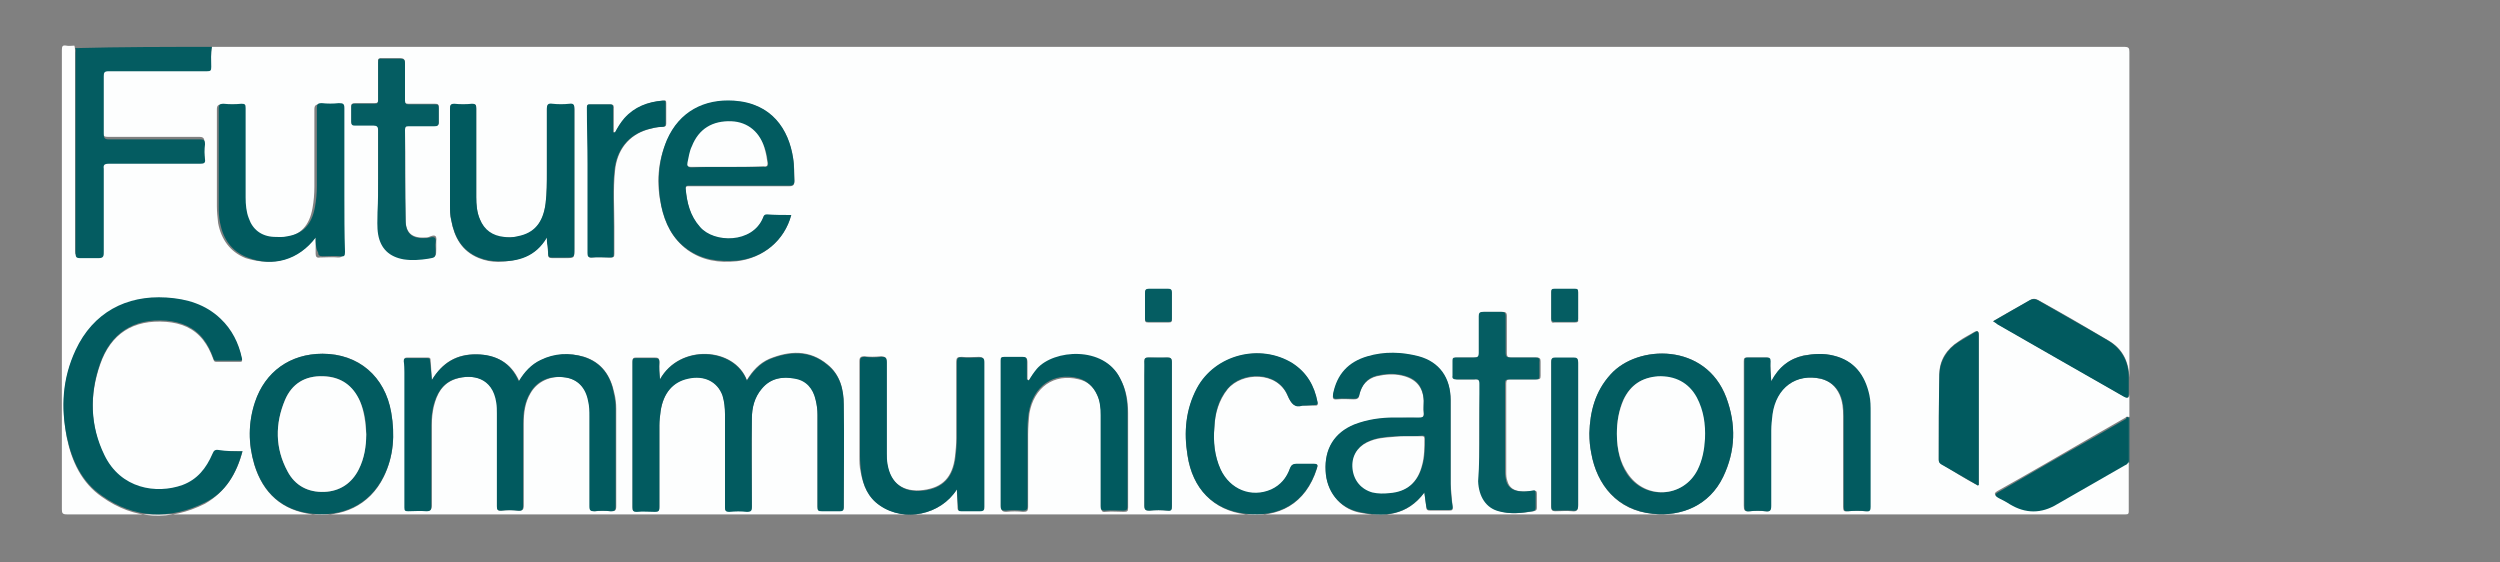 <?xml version="1.0" encoding="UTF-8"?> <!-- Generator: Adobe Illustrator 26.0.2, SVG Export Plug-In . SVG Version: 6.00 Build 0) --> <svg xmlns="http://www.w3.org/2000/svg" xmlns:xlink="http://www.w3.org/1999/xlink" version="1.1" x="0px" y="0px" viewBox="0 0 400 90" style="enable-background:new 0 0 400 90;" xml:space="preserve"><rect x="0" y="0" width="400" height="90" fill="#808080" stroke="none"/> <style type="text/css"> .st0{fill:#FDFEFE;} .st1{fill:#045C61;} .st2{fill:#055D62;} .st3{fill:#025B60;} .st4{fill:#015A5F;} </style> <g id="Laag_1"> <g> <g> <path class="st0" d="M33.9,7.5c102,0,204,0,306,0c0.7,0,0.8,0.2,0.8,0.8c0,19.5,0,38.9,0,58.4c-0.1,0-0.1,0-0.2,0 c-0.2-0.1-0.3,0-0.4,0.1c-1.8,1-3.6,2.1-5.4,3.1c-5,2.9-10,5.8-15,8.6c-0.7,0.4-0.7,0.6,0,1c0.6,0.4,1.2,0.7,1.8,1 c2.5,1.5,5,1.5,7.5,0c3.6-2.1,7.2-4.1,10.8-6.2c0.2-0.1,0.5-0.2,0.6-0.5c0.1,0,0.1,0,0.2,0c0,2.7,0,5.4,0,8 c0,0.4-0.1,0.5-0.5,0.5c-0.1,0-0.2,0-0.3,0c-109.7,0-219.4,0-329.1,0c-0.7,0-0.8-0.2-0.8-0.8c0-24.5,0-49,0-73.5 c0-0.6,0.1-0.8,0.7-0.7c0.4,0.1,0.9,0,1.3,0c0.1,0.3,0.1,0.6,0.1,0.8c0,9,0,18.1,0,27.1c0,1.7,0,3.3,0,5c0,0.5,0.1,0.7,0.7,0.7 c1,0,2,0,3,0c0.6,0,0.8-0.1,0.8-0.8c0-4.5,0-9,0-13.5c0-0.7,0.2-0.9,0.8-0.8c4.9,0,9.7,0,14.6,0c0.6,0,0.8-0.1,0.8-0.7 c-0.1-0.8-0.1-1.6,0-2.4c0-0.6-0.2-0.8-0.8-0.8c-4.9,0-9.8,0-14.6,0c-0.6,0-0.8-0.1-0.8-0.8c0-3.1,0-6.2,0-9.3 c0-0.7,0.1-0.9,0.8-0.8c5.2,0,10.5,0,15.7,0c0.6,0,0.7-0.1,0.7-0.7C33.8,9.6,33.7,8.6,33.9,7.5z M105.6,60.7 c-0.1-1-0.1-1.9-0.1-2.8c0-0.6-0.2-0.7-0.8-0.7c-1,0-1.9,0-2.9,0c-0.4,0-0.6,0.1-0.6,0.6c0,0.5,0,1,0,1.5c0,7.3,0,14.5,0,21.8 c0,0.6,0.1,0.8,0.7,0.7c1-0.1,1.9,0,2.9,0c0.6,0,0.7-0.1,0.7-0.7c0-4.4,0-8.7,0-13.1c0-0.8,0.1-1.5,0.2-2.3 c0.5-2.9,2-4.7,4.4-5.2c2.6-0.5,4.7,0.5,5.5,2.7c0.3,1,0.4,2,0.4,3c0,5,0,9.9,0,14.9c0,0.5,0.1,0.7,0.7,0.7c0.9,0,1.9-0.1,2.8,0 c0.6,0,0.8-0.2,0.8-0.8c0-4.7,0-9.4,0-14.1c0-1.7,0.4-3.4,1.6-4.8c1.4-1.6,3.3-1.9,5.3-1.6c1.9,0.3,2.9,1.6,3.3,3.4 c0.2,0.8,0.3,1.6,0.3,2.4c0,4.9,0,9.8,0,14.7c0,0.6,0.1,0.7,0.7,0.7c1-0.1,1.9,0,2.9,0c0.4,0,0.6-0.1,0.6-0.6 c0-5.5,0-10.9,0-16.4c0-2.4-0.6-4.8-2.6-6.4c-2.9-2.4-6.1-2.2-9.3-0.9c-1.6,0.7-2.7,1.9-3.6,3.4C117.5,55.5,108.7,55,105.6,60.7z M69.1,60.8c-0.1-1.1-0.1-2.1-0.2-3.1c0-0.4-0.1-0.5-0.5-0.5c-1.1,0-2.1,0-3.2,0c-0.4,0-0.5,0.1-0.5,0.5c0,0.6,0.1,1.2,0.1,1.8 c0,4.4,0,8.8,0,13.1c0,2.8,0,5.7,0,8.5c0,0.5,0.1,0.7,0.6,0.6c1,0,1.9-0.1,2.9,0c0.6,0,0.8-0.2,0.8-0.8c0-4.3,0-8.7,0-13 c0-1,0.1-1.9,0.3-2.8c0.5-2.1,1.4-3.8,3.6-4.5c2.7-0.8,5.9-0.2,6.5,3.8c0.1,0.6,0.1,1.2,0.1,1.8c0,4.9,0,9.8,0,14.8 c0,0.6,0.1,0.8,0.7,0.7c0.9-0.1,1.8-0.1,2.6,0c0.7,0,0.9-0.1,0.9-0.8c0-4.4,0-8.8,0-13.1c0-1.7,0.2-3.4,1.1-4.9 c1.1-1.9,3.3-2.9,5.7-2.5c1.9,0.3,3.2,1.7,3.6,3.8c0.2,0.8,0.2,1.6,0.2,2.4c0,4.8,0,9.6,0,14.4c0,0.6,0.2,0.8,0.8,0.8 c0.9-0.1,1.8-0.1,2.6,0c0.6,0,0.8-0.1,0.8-0.8c0-5.2,0-10.4,0-15.6c0-0.9-0.1-1.7-0.3-2.5c-0.6-2.8-2-4.9-4.8-5.8 c-2.4-0.7-4.7-0.5-6.9,0.5c-1.5,0.7-2.6,1.9-3.5,3.4c-1.3-3-3.7-4.2-6.8-4.3C73.1,56.6,70.8,58,69.1,60.8z M38.8,72.2 c-1.3,0-2.6,0-3.8,0c-0.5,0-0.8,0.2-1,0.6c-0.9,2.3-2.4,4.1-4.8,5c-4.3,1.5-9.9,0.6-12.5-4.8c-2.3-4.8-2.4-9.7-0.7-14.6 c1.7-5,5.3-7.3,10.6-6.9c2.4,0.2,4.4,1,5.9,2.9c0.7,0.9,1.2,1.9,1.6,3c0.1,0.2,0.1,0.5,0.5,0.5c1.3,0,2.5,0,3.8,0 c0.3,0,0.4-0.1,0.3-0.4c-0.5-2.4-1.6-4.6-3.4-6.3c-2.4-2.3-5.4-3.3-8.7-3.4c-6.4-0.4-11.8,2.4-14.5,8.4 c-2.1,4.5-2.3,9.1-1.4,13.9c0.8,3.8,2.4,7.2,5.6,9.4c5.2,3.7,10.9,3.9,16.5,1.1C36.1,78.7,37.9,75.7,38.8,72.2z M227.9,78.8 c0.1,0.8,0.2,1.6,0.3,2.3c0,0.5,0.2,0.6,0.7,0.6c1,0,1.9,0,2.9,0c0.6,0,0.7-0.1,0.6-0.7c-0.1-1.2-0.2-2.4-0.3-3.5 c0-4.5,0-8.9,0-13.4c0-3.5-1.8-6.1-5.1-7c-2.7-0.8-5.5-0.8-8.2,0c-3,0.9-4.8,2.9-5.5,6c-0.1,0.6-0.1,0.9,0.7,0.8 c0.9-0.1,1.8,0,2.6,0c0.5,0,0.8-0.1,0.9-0.7c0.3-1.5,1.2-2.6,2.8-3c1.3-0.3,2.7-0.4,4-0.1c2.2,0.5,3.4,1.8,3.5,4.1 c0,0.6,0,1.2,0,1.9c0,0.6-0.1,0.8-0.7,0.8c-1.3-0.1-2.7,0-4,0c-2.2,0-4.4,0.3-6.4,1.1c-3.2,1.3-4.8,3.9-4.6,7.4 c0.2,3.2,2.2,5.9,5.3,6.6C221.5,82.8,225.2,82.5,227.9,78.8z M126.6,34.4c-1.3,0-2.6,0-3.9,0c-0.4,0-0.5,0.2-0.6,0.5 c-1.7,4.2-7.8,4.1-10.1,1.5c-1.6-1.8-2.1-3.9-2.3-6.2c0-0.3,0.1-0.4,0.4-0.4c0.5,0,1.1,0,1.6,0c4.9,0,9.7,0,14.6,0 c0.6,0,0.8-0.2,0.8-0.8c0-1.2,0-2.4-0.2-3.6c-0.7-4.7-3.5-8.9-9.5-9.2c-4.7-0.3-8.7,1.7-10.7,6.3c-1.5,3.4-1.7,6.9-0.9,10.5 c0.6,2.8,1.8,5.2,4.2,7c2.4,1.7,5,2.1,7.9,1.8C122.1,41.3,125.5,38.5,126.6,34.4z M51.6,56.6c-5.2,0-9.2,2.9-10.8,7.8 c-1.1,3.3-1.1,6.6-0.1,10c1.4,4.5,4.4,7.3,9.3,7.9c4.6,0.5,9.1-1.3,11.4-6c1.6-3.3,1.8-6.7,1.2-10.2 C61.6,60.2,57.4,56.6,51.6,56.6z M254.3,69.3c0,1.2,0.1,2.2,0.3,3.2c0.9,5.1,4.2,9.2,9.8,9.7c4.7,0.5,9.1-1.4,11.3-5.9 c2-4.1,2.1-8.4,0.5-12.7c-3.3-8.8-14.2-8.5-18.5-3.7C255.2,62.7,254.4,65.9,254.3,69.3z M50.5,38c0,0.9,0,1.7,0,2.6 c0,0.5,0.2,0.7,0.7,0.6c1,0,1.9-0.1,2.9,0c0.6,0,0.7-0.2,0.7-0.7c0-3-0.1-5.9-0.1-8.9c0-4.7,0-9.4,0-14.1c0-0.7-0.2-0.9-0.9-0.8 c-0.9,0.1-1.8,0.1-2.7,0c-0.6,0-0.8,0.2-0.8,0.8c0,4.1,0,8.3,0,12.4c0,1.1-0.1,2.3-0.3,3.4c-0.5,2.8-1.9,4.3-4.4,4.7 C45,38,44.3,38,43.5,38c-1.9-0.1-3.3-1.2-4-3c-0.4-1.1-0.5-2.2-0.5-3.3c0-4.8,0-9.5,0-14.3c0-0.6-0.1-0.8-0.7-0.7 c-0.9,0.1-1.9,0.1-2.8,0c-0.6,0-0.8,0.2-0.8,0.8c0,5.2,0,10.3,0,15.5c0,0.9,0.1,1.8,0.2,2.7c0.5,2.6,1.9,4.6,4.4,5.6 C43.7,42.7,47.8,41.5,50.5,38z M283.4,61c-0.1-1.2-0.1-2.2-0.2-3.2c0-0.4-0.2-0.6-0.6-0.6c-1,0-2,0-3,0c-0.5,0-0.6,0.1-0.6,0.6 c0,2.1,0,4.2,0,6.3c0,5.6,0,11.2,0,16.8c0,0.7,0.1,1,0.9,0.9c0.8-0.1,1.7-0.1,2.5,0c0.7,0.1,1-0.1,0.9-0.9c0-4,0-8,0-12 c0-0.9,0.1-1.7,0.2-2.6c0.6-4.3,3.8-6.6,7.8-5.7c1.4,0.3,2.4,1.2,3,2.5c0.5,1.1,0.6,2.3,0.6,3.5c0,4.8,0,9.7,0,14.5 c0,0.6,0.1,0.8,0.7,0.7c1-0.1,1.9-0.1,2.9,0c0.6,0,0.7-0.2,0.7-0.7c0-5,0-10,0-15.1c0-0.9-0.1-1.9-0.2-2.8 c-0.7-3.2-2.4-5.5-5.7-6.3c-1.6-0.4-3.2-0.3-4.8,0C286.3,57.4,284.6,58.8,283.4,61z M153.1,78.3c0,1.1,0.1,2,0.1,2.9 c0,0.4,0.1,0.5,0.5,0.5c1,0,2,0,3,0c0.6,0,0.7-0.2,0.7-0.7c0-1.9,0-3.7,0-5.6c0-5.8,0-11.7,0-17.5c0-0.6-0.2-0.8-0.8-0.8 c-0.9,0-1.8,0.1-2.7,0c-0.7,0-0.9,0.1-0.9,0.8c0,4.1,0,8.1,0,12.2c0,1-0.1,2-0.2,2.9c-0.4,3.4-2,5-5.1,5.4 c-3.2,0.4-5.3-1.1-5.8-4.3c-0.1-0.5-0.1-1.1-0.1-1.6c0-4.9,0-9.7,0-14.6c0-0.7-0.2-0.9-0.9-0.9c-0.9,0.1-1.8,0.1-2.6,0 c-0.6,0-0.8,0.2-0.8,0.8c0,5,0,10,0,15.1c0,0.9,0,1.8,0.2,2.6c0.4,2.2,1.2,4.1,3,5.3C144.7,83.6,150.5,82.4,153.1,78.3z M87.5,38 c0,0.4,0,0.9,0.1,1.3c0,0.5,0.1,0.9,0.1,1.4c0,0.4,0.1,0.6,0.6,0.6c0.7,0,1.5,0,2.2,0c1.4,0,1.4,0,1.4-1.4c0-0.2,0-0.4,0-0.5 c0-7.3,0-14.6,0-21.9c0-0.6-0.1-0.9-0.8-0.8c-0.9,0.1-1.8,0.1-2.7,0c-0.7,0-0.9,0.1-0.9,0.8c0,3.4,0,6.7,0,10.1 c0,1.7,0,3.3-0.2,5c-0.4,3.1-1.8,4.8-4.5,5.3c-0.7,0.1-1.5,0.1-2.2,0.1c-1.8-0.1-3.1-1-3.8-2.8c-0.5-1.2-0.6-2.4-0.6-3.6 c0-4.7,0-9.5,0-14.2c0-0.6-0.1-0.8-0.7-0.7c-0.9,0.1-1.9,0.1-2.8,0c-0.6,0-0.7,0.2-0.7,0.8c0,5.1,0,10.2,0,15.4 c0,0.8,0,1.6,0.2,2.4c0.5,2.7,1.7,4.9,4.4,6c1,0.4,2,0.6,3.1,0.6C82.8,41.8,85.7,41,87.5,38z M164.6,60.9c-0.1,0-0.1,0-0.2,0 c0-1,0-2,0-3c0-0.5-0.2-0.7-0.7-0.6c-1,0-2,0-2.9,0c-0.5,0-0.6,0.1-0.6,0.6c0,0.8,0,1.6,0,2.4c0,6.9,0,13.9,0,20.8 c0,0.6,0.2,0.8,0.8,0.8c0.9-0.1,1.8-0.1,2.7,0c0.6,0,0.8-0.1,0.8-0.8c0-3.9,0-7.7,0-11.6c0-1.1,0.1-2.2,0.2-3.3 c0.7-4.2,3.9-6.5,7.9-5.5c1.4,0.3,2.4,1.2,3,2.6c0.5,1.1,0.6,2.2,0.6,3.3c0,4.9,0,9.7,0,14.6c0,0.5,0.1,0.8,0.7,0.7 c1-0.1,1.9,0,2.9,0c0.6,0,0.7-0.1,0.7-0.7c0-5,0-10.1,0-15.1c0-1.9-0.3-3.7-1.2-5.4c-2.6-5.2-10.6-4.7-13.3-1.5 C165.5,59.6,165,60.2,164.6,60.9z M208.4,64.9c0.8,0,1.4,0,2,0c0.3,0,0.5,0,0.4-0.5c-0.5-2.6-1.7-4.8-4-6.2 c-5.1-3.3-12.4-1.4-15.3,4c-1.8,3.4-2.1,7-1.5,10.7c0.8,5.3,4.2,8.8,9.3,9.4c5.2,0.6,9.6-1.6,11.4-7.3c0.2-0.6,0.1-0.8-0.5-0.7 c-0.9,0-1.9,0-2.8,0c-0.5,0-0.8,0.1-1,0.7c-0.6,1.5-1.5,2.8-3,3.4c-3.1,1.4-6.6,0-8.1-3.2c-1-2.2-1.2-4.5-1-6.8 c0.1-2.2,0.7-4.3,2.1-6.1c2.3-2.8,8-2.9,9.6,1C206.6,64.6,207.2,65.2,208.4,64.9z M60.5,28.5c0,1.8,0,3.6,0,5.3 c0,1.2-0.1,2.4,0.1,3.5c0.4,2.3,1.7,3.6,4.1,4c1.3,0.2,2.6,0.1,3.9-0.1c1.2-0.2,1.2-0.2,1.2-1.4c0-0.4,0-0.8,0-1.2 c0.1-0.8-0.1-1.1-0.9-0.8C68.5,38,68.2,38,67.9,38c-2,0.1-3-0.8-3-2.8c-0.1-4.8,0-9.7-0.1-14.5c0-0.5,0.2-0.6,0.6-0.6 c1.4,0,2.7,0,4.1,0c0.5,0,0.8-0.1,0.7-0.7c0-0.7,0-1.5,0-2.2c0-0.5-0.1-0.6-0.6-0.6c-1.4,0-2.8,0-4.2,0c-0.5,0-0.7-0.1-0.6-0.6 c0-2,0-3.9,0-5.9c0-0.6-0.2-0.8-0.8-0.8c-1,0-1.9,0-2.9,0c-0.5,0-0.7,0.1-0.6,0.6c0,2,0,4,0,6c0,0.5-0.1,0.6-0.6,0.6 c-1,0-2.1,0-3.1,0c-0.4,0-0.6,0.1-0.6,0.5c0,0.8,0,1.6,0,2.4c0,0.4,0.1,0.6,0.6,0.6c1,0,2,0,3,0c0.5,0,0.7,0.1,0.7,0.7 C60.5,23.4,60.5,25.9,60.5,28.5z M236.7,69.1C236.7,69.1,236.7,69.1,236.7,69.1c0,2.6,0,5.3,0,7.9c0.1,2.5,1.3,4.2,3.3,4.8 c1.8,0.5,3.6,0.3,5.4,0c0.4-0.1,0.5-0.2,0.5-0.6c0-0.7,0-1.5,0-2.2c0-0.4-0.1-0.5-0.5-0.5c-0.7,0.1-1.4,0.2-2.1,0.1 c-1-0.1-1.8-0.5-2.1-1.6c-0.2-0.5-0.2-1-0.2-1.5c0-4.7,0-9.5,0-14.2c0-0.5,0.2-0.6,0.7-0.6c1.4,0,2.8,0,4.2,0 c0.5,0,0.6-0.1,0.6-0.6c0-0.7,0-1.5,0-2.2c0-0.5-0.1-0.7-0.6-0.7c-1.4,0-2.7,0-4.1,0c-0.5,0-0.7-0.1-0.7-0.7c0-2,0-3.9,0-5.9 c0-0.6-0.2-0.7-0.7-0.7c-1,0-2,0-2.9,0c-0.6,0-0.7,0.1-0.7,0.7c0,1.9,0,3.9,0,5.8c0,0.6-0.2,0.8-0.8,0.8c-1,0-2,0-2.9,0 c-0.4,0-0.5,0.1-0.5,0.5c0,0.8,0,1.6,0,2.4c0,0.5,0.2,0.6,0.6,0.6c1,0,1.9,0,2.9,0c0.6,0,0.8,0.1,0.8,0.7 C236.7,64,236.7,66.6,236.7,69.1z M98.4,21.2c-0.1,0-0.1,0-0.2,0c0-1.3,0-2.6,0-3.8c0-0.3,0.1-0.7-0.5-0.7c-1.1,0-2.2,0-3.3,0 c-0.4,0-0.5,0.2-0.4,0.5c0,3.1,0.1,6.1,0.1,9.2c0,4.7,0,9.4,0,14.1c0,0.6,0.1,0.8,0.7,0.7c1-0.1,2,0,2.9,0c0.5,0,0.6-0.1,0.6-0.6 c0-1.5,0-2.9,0-4.4c0-2.9-0.2-5.9,0.1-8.8c0.3-3.4,2.2-5.8,5.3-6.7c0.7-0.2,1.5-0.4,2.3-0.4c0.4,0,0.6-0.1,0.6-0.5 c0-1.1,0-2.2,0-3.3c0-0.4-0.1-0.5-0.5-0.4c-2.4,0.2-4.4,1-6.1,2.8C99.3,19.6,98.9,20.4,98.4,21.2z M318.9,51.4 c0.3,0.2,0.5,0.3,0.8,0.5c3.2,1.8,6.4,3.7,9.6,5.5c3.5,2,7,4,10.5,6c0.7,0.4,0.9,0.3,0.9-0.5c0-0.8,0-1.6,0-2.5 c-0.1-2.6-1.1-4.6-3.3-5.9c-3.7-2.2-7.5-4.4-11.3-6.5c-0.4-0.2-0.8-0.3-1.2,0C322.9,49.1,320.9,50.2,318.9,51.4z M316.5,77.7 c0-0.1,0.1-0.1,0.1-0.2c0-8,0-16,0-24c0-0.6-0.3-0.6-0.7-0.4c-0.8,0.5-1.7,0.9-2.5,1.5c-1.9,1.2-3.1,3-3.1,5.2 c-0.1,4.6-0.1,9.1-0.1,13.7c0,0.3,0.1,0.6,0.4,0.7C312.5,75.4,314.4,76.6,316.5,77.7z M187.5,69.5c0-3.8,0-7.7,0-11.5 c0-0.7-0.2-0.8-0.8-0.8c-1,0.1-1.9,0-2.9,0c-0.5,0-0.7,0.1-0.7,0.6c0.1,0.7,0,1.5,0,2.2c0,7,0,14,0,20.9c0,0.6,0.2,0.8,0.8,0.8 c1-0.1,1.9-0.1,2.9,0c0.6,0,0.7-0.2,0.7-0.7C187.5,77.2,187.5,73.3,187.5,69.5z M248.2,69.4c0,3.9,0,7.8,0,11.7 c0,0.5,0.1,0.7,0.7,0.7c0.9,0,1.8-0.1,2.6,0c0.7,0.1,1-0.1,1-0.9c0-4.8,0-9.6,0-14.4c0-2.8,0-5.6,0-8.4c0-0.6-0.2-0.8-0.8-0.8 c-0.9,0-1.9,0-2.8,0c-0.6,0-0.7,0.1-0.7,0.7C248.2,61.7,248.2,65.6,248.2,69.4z M183.2,48.9c0,0.7,0,1.4,0,2.2 c0,0.4,0.1,0.5,0.5,0.5c1.1,0,2.2,0,3.3,0c0.4,0,0.5-0.1,0.5-0.5c0-1.4,0-2.8,0-4.2c0-0.5-0.2-0.6-0.6-0.6c-1,0-2.1,0-3.1,0 c-0.5,0-0.6,0.2-0.6,0.7C183.2,47.6,183.2,48.2,183.2,48.9z M248.2,48.9c0,0.7,0,1.4,0,2.2c0,0.5,0.1,0.6,0.6,0.5 c1.1,0,2.1,0,3.2,0c0.4,0,0.6-0.1,0.5-0.5c0-1.4,0-2.9,0-4.3c0-0.4-0.1-0.5-0.5-0.5c-1.1,0-2.2,0-3.3,0c-0.4,0-0.5,0.1-0.5,0.5 C248.2,47.4,248.2,48.1,248.2,48.9z"></path> <path class="st1" d="M33.9,7.5c-0.2,1-0.1,2.1-0.1,3.2c0,0.6-0.1,0.7-0.7,0.7c-5.2,0-10.5,0-15.7,0c-0.7,0-0.8,0.2-0.8,0.8 c0,3.1,0,6.2,0,9.3c0,0.6,0.2,0.8,0.8,0.8c4.9,0,9.8,0,14.6,0c0.6,0,0.8,0.1,0.8,0.8c-0.1,0.8-0.1,1.6,0,2.4 c0.1,0.6-0.2,0.7-0.8,0.7c-4.9,0-9.7,0-14.6,0c-0.7,0-0.9,0.2-0.8,0.8c0,4.5,0,9,0,13.5c0,0.6-0.2,0.8-0.8,0.8c-1,0-2,0-3,0 c-0.6,0-0.7-0.2-0.7-0.7c0-1.7,0-3.3,0-5c0-9,0-18.1,0-27.1c0-0.3,0.1-0.6-0.1-0.8C19.3,7.5,26.6,7.5,33.9,7.5z"></path> <path class="st2" d="M340.7,74c-0.1,0-0.1,0-0.2,0c0-2.4,0-4.8,0-7.2c0.1,0,0.1,0,0.2,0C340.7,69.1,340.7,71.6,340.7,74z"></path> <path class="st3" d="M105.6,60.7c3.2-5.7,11.9-5.1,13.9,0.2c0.9-1.4,2-2.7,3.6-3.4c3.2-1.3,6.5-1.5,9.3,0.9 c2,1.6,2.6,3.9,2.6,6.4c0.1,5.5,0,10.9,0,16.4c0,0.5-0.2,0.6-0.6,0.6c-1,0-1.9,0-2.9,0c-0.6,0-0.7-0.1-0.7-0.7 c0-4.9,0-9.8,0-14.7c0-0.8-0.1-1.6-0.3-2.4c-0.4-1.8-1.5-3.1-3.3-3.4c-2-0.4-3.9-0.1-5.3,1.6c-1.2,1.4-1.6,3.1-1.6,4.8 c-0.1,4.7,0,9.4,0,14.1c0,0.6-0.1,0.8-0.8,0.8c-0.9-0.1-1.9-0.1-2.8,0c-0.6,0-0.7-0.2-0.7-0.7c0-5,0-9.9,0-14.9c0-1-0.1-2-0.4-3 c-0.8-2.2-2.9-3.3-5.5-2.7c-2.4,0.5-4,2.3-4.4,5.2c-0.1,0.8-0.2,1.5-0.2,2.3c0,4.4,0,8.7,0,13.1c0,0.6-0.2,0.7-0.7,0.7 c-1,0-1.9-0.1-2.9,0c-0.6,0-0.7-0.2-0.7-0.7c0-7.3,0-14.5,0-21.8c0-0.5,0-1,0-1.5c0-0.5,0.1-0.6,0.6-0.6c1,0,1.9,0,2.9,0 c0.6,0,0.8,0.1,0.8,0.7C105.4,58.8,105.5,59.7,105.6,60.7z"></path> <path class="st4" d="M69.1,60.8c1.7-2.8,4-4.1,7.1-4.1c3.1,0,5.5,1.3,6.8,4.3c0.9-1.5,2-2.7,3.5-3.4c2.2-1.1,4.6-1.2,6.9-0.5 c2.8,0.9,4.3,3,4.8,5.8c0.2,0.8,0.3,1.7,0.3,2.5c0,5.2,0,10.4,0,15.6c0,0.7-0.2,0.8-0.8,0.8c-0.9-0.1-1.8-0.1-2.6,0 c-0.6,0-0.8-0.1-0.8-0.8c0-4.8,0-9.6,0-14.4c0-0.8,0-1.6-0.2-2.4c-0.4-2.2-1.7-3.5-3.6-3.8c-2.5-0.4-4.6,0.5-5.7,2.5 c-0.9,1.5-1.1,3.2-1.1,4.9c0,4.4,0,8.8,0,13.1c0,0.7-0.2,0.9-0.9,0.8c-0.9-0.1-1.8-0.1-2.6,0c-0.6,0-0.7-0.1-0.7-0.7 c0-4.9,0-9.8,0-14.8c0-0.6,0-1.2-0.1-1.8c-0.6-4-3.8-4.6-6.5-3.8c-2.2,0.7-3.1,2.5-3.6,4.5C69.1,66.1,69,67,69,68 c0,4.3,0,8.7,0,13c0,0.6-0.1,0.8-0.8,0.8c-1-0.1-1.9,0-2.9,0c-0.5,0-0.6-0.1-0.6-0.6c0-2.8,0-5.7,0-8.5c0-4.4,0-8.8,0-13.1 c0-0.6,0-1.2-0.1-1.8c0-0.4,0.1-0.5,0.5-0.5c1.1,0,2.1,0,3.2,0c0.4,0,0.5,0.1,0.5,0.5C68.9,58.7,69,59.6,69.1,60.8z"></path> <path class="st3" d="M38.8,72.2c-1,3.6-2.7,6.6-6,8.2c-5.6,2.8-11.3,2.6-16.5-1.1c-3.2-2.2-4.8-5.6-5.6-9.4 c-1-4.8-0.7-9.4,1.4-13.9c2.8-6,8.1-8.8,14.5-8.4c3.3,0.2,6.3,1.1,8.7,3.4c1.8,1.7,2.9,3.9,3.4,6.3c0.1,0.3,0,0.4-0.3,0.4 c-1.3,0-2.5,0-3.8,0c-0.4,0-0.4-0.2-0.5-0.5c-0.4-1.1-0.9-2.1-1.6-3c-1.5-1.9-3.6-2.7-5.9-2.9c-5.2-0.4-8.9,2-10.6,6.9 c-1.7,4.9-1.6,9.9,0.7,14.6c2.6,5.4,8.3,6.3,12.5,4.8c2.4-0.9,3.8-2.7,4.8-5c0.2-0.5,0.4-0.7,1-0.6 C36.2,72.2,37.5,72.2,38.8,72.2z"></path> <path class="st3" d="M227.9,78.8c-2.8,3.7-6.5,4-10.5,3.1c-3.2-0.7-5.2-3.4-5.3-6.6c-0.2-3.5,1.4-6.1,4.6-7.4 c2.1-0.8,4.2-1.1,6.4-1.1c1.3,0,2.7,0,4,0c0.6,0,0.8-0.2,0.7-0.8c-0.1-0.6,0-1.2,0-1.9c-0.1-2.3-1.2-3.6-3.5-4.1 c-1.3-0.3-2.7-0.2-4,0.1c-1.6,0.4-2.4,1.5-2.8,3c-0.1,0.6-0.4,0.7-0.9,0.7c-0.9,0-1.8-0.1-2.6,0c-0.7,0.1-0.8-0.3-0.7-0.8 c0.6-3.1,2.4-5.1,5.5-6c2.7-0.8,5.5-0.7,8.2,0c3.3,0.9,5.1,3.4,5.1,7c0,4.5,0,8.9,0,13.4c0,1.2,0.1,2.4,0.3,3.5 c0.1,0.6-0.1,0.7-0.6,0.7c-1,0-1.9,0-2.9,0c-0.5,0-0.6-0.1-0.7-0.6C228.1,80.4,228,79.6,227.9,78.8z M225,69.8 c-0.6,0-1.2,0-1.8,0c-1.5,0.1-3,0.2-4.4,0.9c-1.7,0.8-2.5,2.4-2.3,4.2c0.2,2,1.4,3.4,3.2,3.8c0.9,0.2,1.8,0.2,2.7,0.1 c2.8-0.2,4.5-1.7,5.2-4.4c0.4-1.4,0.4-2.9,0.4-4.3c0-0.4-0.2-0.4-0.5-0.4C226.6,69.8,225.8,69.8,225,69.8z"></path> <path class="st3" d="M126.6,34.4c-1.1,4.1-4.5,6.9-8.7,7.3c-2.8,0.2-5.5-0.1-7.9-1.8c-2.4-1.7-3.6-4.2-4.2-7 c-0.7-3.6-0.5-7.1,0.9-10.5c2-4.6,6-6.6,10.7-6.3c6.1,0.4,8.8,4.6,9.5,9.2c0.2,1.2,0.1,2.4,0.2,3.6c0,0.6-0.2,0.8-0.8,0.8 c-4.9,0-9.7,0-14.6,0c-0.5,0-1.1,0-1.6,0c-0.3,0-0.4,0.1-0.4,0.4c0.2,2.3,0.7,4.4,2.3,6.2c2.2,2.6,8.4,2.7,10.1-1.5 c0.1-0.3,0.2-0.5,0.6-0.5C124,34.4,125.3,34.4,126.6,34.4z M116.3,26.7c2,0,4,0,6,0c0.4,0,0.6-0.1,0.6-0.5 c-0.1-0.7-0.2-1.4-0.4-2.1c-0.8-2.7-2.8-4.4-5.4-4.6c-3-0.2-5.2,1.2-6.3,4c-0.3,0.8-0.5,1.7-0.7,2.6c-0.1,0.5,0,0.7,0.6,0.7 C112.4,26.7,114.4,26.7,116.3,26.7z"></path> <path class="st3" d="M51.6,56.6c5.7,0,10,3.6,11,9.4c0.6,3.5,0.4,7-1.2,10.2c-2.3,4.7-6.8,6.5-11.4,6c-4.8-0.5-7.9-3.3-9.3-7.9 c-1-3.3-1-6.7,0.1-10C42.4,59.5,46.4,56.6,51.6,56.6z M58.6,69.5c0-1.8-0.2-3.6-1-5.3c-1.2-2.5-3.1-4-5.9-4 c-2.9-0.1-5,1.2-6.1,3.8c-1.6,3.8-1.6,7.7,0.4,11.4c1.2,2.3,3.3,3.4,5.9,3.3c2.5-0.1,4.4-1.4,5.5-3.6 C58.3,73.4,58.5,71.5,58.6,69.5z"></path> <path class="st3" d="M254.3,69.3c0.1-3.4,0.9-6.7,3.4-9.4c4.3-4.8,15.2-5.1,18.5,3.7c1.6,4.3,1.5,8.5-0.5,12.7 c-2.2,4.6-6.7,6.4-11.3,5.9c-5.6-0.6-8.9-4.6-9.8-9.7C254.4,71.5,254.3,70.5,254.3,69.3z M258.7,69.4c0,2.6,0.5,4.7,1.6,6.4 c2.8,4.2,8.8,3.9,11.2-0.5c0.8-1.6,1.1-3.2,1.2-5c0.1-2.3-0.2-4.6-1.3-6.6c-1.3-2.4-3.4-3.5-6.2-3.4c-2.6,0.1-4.4,1.4-5.5,3.7 C259,65.6,258.7,67.5,258.7,69.4z"></path> <path class="st4" d="M50.5,38c-2.7,3.6-6.8,4.8-10.9,3.2c-2.6-1-3.9-3-4.4-5.6c-0.2-0.9-0.2-1.8-0.2-2.7c0-5.2,0-10.3,0-15.5 c0-0.6,0.1-0.8,0.8-0.8c0.9,0.1,1.9,0.1,2.8,0c0.6,0,0.7,0.1,0.7,0.7c0,4.8,0,9.5,0,14.3c0,1.1,0.1,2.3,0.5,3.3 c0.6,1.8,2,2.9,4,3c0.7,0,1.4,0.1,2.2-0.1c2.5-0.4,3.9-1.9,4.4-4.7c0.2-1.1,0.3-2.2,0.3-3.4c0-4.1,0-8.3,0-12.4 c0-0.6,0.1-0.8,0.8-0.8c0.9,0.1,1.8,0.1,2.7,0c0.7,0,0.9,0.1,0.9,0.8c0,4.7,0,9.4,0,14.1c0,3,0,5.9,0.1,8.9 c0,0.6-0.1,0.8-0.7,0.7c-1-0.1-1.9,0-2.9,0c-0.5,0-0.7-0.2-0.7-0.6C50.5,39.7,50.5,38.8,50.5,38z"></path> <path class="st3" d="M283.4,61c1.2-2.3,2.9-3.6,5.2-4.1c1.6-0.3,3.2-0.4,4.8,0c3.3,0.8,5,3.1,5.7,6.3c0.2,0.9,0.2,1.8,0.2,2.8 c0,5,0,10,0,15.1c0,0.5-0.1,0.8-0.7,0.7c-1-0.1-1.9-0.1-2.9,0c-0.6,0-0.7-0.1-0.7-0.7c0-4.8,0-9.7,0-14.5c0-1.2-0.1-2.4-0.6-3.5 c-0.6-1.3-1.6-2.1-3-2.5c-4-0.9-7.2,1.4-7.8,5.7c-0.1,0.9-0.2,1.7-0.2,2.6c0,4,0,8,0,12c0,0.8-0.2,1-0.9,0.9 c-0.8-0.1-1.7-0.1-2.5,0c-0.8,0.1-0.9-0.2-0.9-0.9c0-5.6,0-11.2,0-16.8c0-2.1,0-4.2,0-6.3c0-0.5,0.1-0.6,0.6-0.6c1,0,2,0,3,0 c0.4,0,0.6,0.1,0.6,0.6C283.2,58.8,283.3,59.8,283.4,61z"></path> <path class="st4" d="M153.1,78.3c-2.6,4.1-8.4,5.3-12.3,2.6c-1.9-1.3-2.7-3.2-3-5.3c-0.1-0.9-0.2-1.7-0.2-2.6c0-5,0-10,0-15.1 c0-0.6,0.1-0.8,0.8-0.8c0.9,0.1,1.8,0.1,2.6,0c0.7,0,0.9,0.1,0.9,0.9c0,4.9,0,9.7,0,14.6c0,0.5,0,1.1,0.1,1.6 c0.5,3.2,2.6,4.7,5.8,4.3c3.1-0.4,4.7-2.1,5.1-5.4c0.1-1,0.2-1.9,0.2-2.9c0-4.1,0-8.1,0-12.2c0-0.7,0.2-0.9,0.9-0.8 c0.9,0.1,1.8,0,2.7,0c0.6,0,0.8,0.1,0.8,0.8c0,5.8,0,11.7,0,17.5c0,1.9,0,3.7,0,5.6c0,0.5-0.1,0.7-0.7,0.7c-1,0-2,0-3,0 c-0.4,0-0.5-0.1-0.5-0.5C153.2,80.3,153.2,79.4,153.1,78.3z"></path> <path class="st4" d="M87.5,38c-1.8,3.1-4.6,3.9-7.8,3.8c-1.1,0-2.1-0.2-3.1-0.6c-2.7-1.1-3.9-3.3-4.4-6C72,34.4,72,33.6,72,32.8 c0-5.1,0-10.2,0-15.4c0-0.6,0.1-0.8,0.7-0.8c0.9,0.1,1.9,0.1,2.8,0c0.6,0,0.7,0.2,0.7,0.7c0,4.7,0,9.5,0,14.2 c0,1.2,0.1,2.5,0.6,3.6c0.7,1.7,2,2.6,3.8,2.8c0.7,0.1,1.5,0.1,2.2-0.1c2.7-0.5,4.1-2.2,4.5-5.3c0.2-1.7,0.2-3.3,0.2-5 c0-3.4,0-6.7,0-10.1c0-0.7,0.2-0.9,0.9-0.8c0.9,0.1,1.8,0.1,2.7,0c0.7-0.1,0.8,0.2,0.8,0.8c0,7.3,0,14.6,0,21.9 c0,0.2,0,0.4,0,0.5c0,1.4,0,1.4-1.4,1.4c-0.7,0-1.5,0-2.2,0c-0.4,0-0.6-0.1-0.6-0.6c0-0.5,0-0.9-0.1-1.4 C87.5,38.8,87.5,38.4,87.5,38z"></path> <path class="st4" d="M164.6,60.9c0.4-0.7,0.8-1.3,1.3-1.9c2.7-3.1,10.7-3.7,13.3,1.5c0.9,1.7,1.2,3.5,1.2,5.4c0,5,0,10.1,0,15.1 c0,0.6-0.2,0.7-0.7,0.7c-1,0-1.9-0.1-2.9,0c-0.6,0-0.7-0.2-0.7-0.7c0-4.9,0-9.7,0-14.6c0-1.1-0.1-2.3-0.6-3.3 c-0.6-1.3-1.6-2.2-3-2.6c-4-1-7.2,1.3-7.9,5.5c-0.2,1.1-0.2,2.2-0.2,3.3c0,3.9,0,7.7,0,11.6c0,0.7-0.2,0.8-0.8,0.8 c-0.9-0.1-1.8-0.1-2.7,0c-0.6,0-0.8-0.1-0.8-0.8c0-6.9,0-13.9,0-20.8c0-0.8,0-1.6,0-2.4c0-0.5,0.1-0.6,0.6-0.6c1,0,2,0,2.9,0 c0.5,0,0.7,0.1,0.7,0.6c0,1,0,2,0,3C164.5,60.8,164.6,60.8,164.6,60.9z"></path> <path class="st3" d="M208.4,64.9c-1.2,0.4-1.8-0.2-2.4-1.7c-1.7-3.9-7.3-3.8-9.6-1c-1.5,1.8-2,3.9-2.1,6.1c-0.2,2.3,0,4.6,1,6.8 c1.5,3.2,4.9,4.6,8.1,3.2c1.5-0.7,2.5-1.9,3-3.4c0.2-0.5,0.5-0.7,1-0.7c0.9,0,1.9,0,2.8,0c0.6,0,0.7,0.2,0.5,0.7 c-1.8,5.7-6.1,7.9-11.4,7.3c-5.2-0.6-8.5-4-9.3-9.4c-0.6-3.7-0.3-7.3,1.5-10.7c2.9-5.4,10.1-7.2,15.3-4c2.3,1.5,3.5,3.6,4,6.2 c0.1,0.4-0.1,0.5-0.4,0.5C209.8,64.8,209.2,64.9,208.4,64.9z"></path> <path class="st2" d="M60.5,28.5c0-2.6,0-5.2,0-7.7c0-0.5-0.2-0.7-0.7-0.7c-1,0-2,0-3,0c-0.4,0-0.6-0.1-0.6-0.6c0-0.8,0-1.6,0-2.4 c0-0.5,0.2-0.5,0.6-0.5c1,0,2.1,0,3.1,0c0.5,0,0.6-0.1,0.6-0.6c0-2,0-4,0-6c0-0.5,0.1-0.7,0.6-0.6c1,0,1.9,0,2.9,0 c0.6,0,0.8,0.1,0.8,0.8c0,2,0,3.9,0,5.9c0,0.5,0.2,0.6,0.6,0.6c1.4,0,2.8,0,4.2,0c0.5,0,0.6,0.1,0.6,0.6c0,0.7,0,1.5,0,2.2 c0,0.6-0.2,0.7-0.7,0.7c-1.4,0-2.7,0-4.1,0c-0.5,0-0.6,0.1-0.6,0.6c0,4.8,0,9.7,0.1,14.5c0,2,1,2.9,3,2.8c0.3,0,0.6,0,0.9-0.1 c0.8-0.2,1,0.1,0.9,0.8c-0.1,0.4,0,0.8,0,1.2c0,1.2,0,1.2-1.2,1.4c-1.3,0.2-2.6,0.3-3.9,0.1c-2.3-0.4-3.7-1.7-4.1-4 c-0.2-1.2-0.1-2.4-0.1-3.5C60.5,32.1,60.5,30.3,60.5,28.5z"></path> <path class="st2" d="M236.7,69.1c0-2.6,0-5.1,0-7.7c0-0.6-0.2-0.8-0.8-0.7c-1,0-1.9,0-2.9,0c-0.4,0-0.7-0.1-0.6-0.6 c0-0.8,0-1.6,0-2.4c0-0.4,0.1-0.5,0.5-0.5c1,0,2,0,2.9,0c0.6,0,0.8-0.1,0.8-0.8c0-1.9,0-3.9,0-5.8c0-0.5,0.1-0.7,0.7-0.7 c1,0,2,0,2.9,0c0.5,0,0.7,0.1,0.7,0.7c0,2,0,3.9,0,5.9c0,0.5,0.2,0.7,0.7,0.7c1.4,0,2.7,0,4.1,0c0.5,0,0.7,0.2,0.6,0.7 c0,0.7,0,1.5,0,2.2c0,0.5-0.1,0.6-0.6,0.6c-1.4,0-2.8,0-4.2,0c-0.5,0-0.7,0.1-0.7,0.6c0,4.7,0,9.5,0,14.2c0,0.5,0.1,1,0.2,1.5 c0.3,1,1.1,1.5,2.1,1.6c0.7,0.1,1.4,0,2.1-0.1c0.4-0.1,0.5,0,0.5,0.5c0,0.7,0,1.5,0,2.2c0,0.4-0.1,0.5-0.5,0.6 c-1.8,0.3-3.6,0.5-5.4,0c-2-0.5-3.2-2.3-3.3-4.8C236.7,74.4,236.7,71.8,236.7,69.1C236.7,69.1,236.7,69.1,236.7,69.1z"></path> <path class="st4" d="M98.4,21.2c0.4-0.8,0.9-1.6,1.5-2.3c1.6-1.8,3.7-2.6,6.1-2.8c0.4,0,0.5,0,0.5,0.4c0,1.1,0,2.2,0,3.3 c0,0.4-0.2,0.5-0.6,0.5c-0.8,0-1.5,0.2-2.3,0.4c-3.1,0.9-5,3.3-5.3,6.7c-0.3,2.9-0.1,5.9-0.1,8.8c0,1.5,0,2.9,0,4.4 c0,0.5-0.1,0.6-0.6,0.6c-1,0-2-0.1-2.9,0c-0.6,0-0.7-0.2-0.7-0.7c0-4.7,0-9.4,0-14.1c0-3.1-0.1-6.1-0.1-9.2 c0-0.4,0.1-0.5,0.4-0.5c1.1,0,2.2,0,3.3,0c0.6,0,0.5,0.4,0.5,0.7c0,1.3,0,2.6,0,3.8C98.3,21.1,98.4,21.2,98.4,21.2z"></path> <path class="st4" d="M318.9,51.4c2.1-1.2,4-2.3,5.9-3.4c0.4-0.2,0.8-0.2,1.2,0c3.8,2.2,7.6,4.3,11.3,6.5c2.2,1.3,3.3,3.4,3.3,5.9 c0,0.8,0,1.6,0,2.5c0,0.8-0.2,0.9-0.9,0.5c-3.5-2-7-4-10.5-6c-3.2-1.8-6.4-3.7-9.6-5.5C319.4,51.7,319.2,51.6,318.9,51.4z"></path> <path class="st4" d="M340.5,66.8c0,2.4,0,4.8,0,7.2c-0.1,0.3-0.4,0.4-0.6,0.5c-3.6,2.1-7.2,4.1-10.8,6.2c-2.5,1.5-5,1.5-7.5,0 c-0.6-0.4-1.2-0.7-1.8-1c-0.7-0.4-0.7-0.6,0-1c5-2.9,10-5.8,15-8.6c1.8-1,3.6-2.1,5.4-3.1C340.2,66.8,340.3,66.6,340.5,66.8z"></path> <path class="st4" d="M316.5,77.7c-2-1.2-4-2.3-5.9-3.4c-0.3-0.2-0.4-0.4-0.4-0.7c0-4.6,0-9.1,0.1-13.7c0.1-2.2,1.2-4,3.1-5.2 c0.8-0.5,1.7-1,2.5-1.5c0.4-0.3,0.7-0.3,0.7,0.4c0,8,0,16,0,24C316.5,77.6,316.5,77.6,316.5,77.7z"></path> <path class="st1" d="M187.5,69.5c0,3.8,0,7.7,0,11.5c0,0.6-0.1,0.8-0.7,0.7c-1-0.1-1.9-0.1-2.9,0c-0.6,0-0.8-0.1-0.8-0.8 c0-7,0-14,0-20.9c0-0.7,0-1.5,0-2.2c0-0.5,0.2-0.6,0.7-0.6c1,0,1.9,0,2.9,0c0.6,0,0.8,0.1,0.8,0.8 C187.5,61.8,187.5,65.7,187.5,69.5z"></path> <path class="st2" d="M248.2,69.4c0-3.8,0-7.7,0-11.5c0-0.6,0.2-0.7,0.7-0.7c0.9,0,1.9,0,2.8,0c0.6,0,0.8,0.1,0.8,0.8 c0,2.8,0,5.6,0,8.4c0,4.8,0,9.6,0,14.4c0,0.8-0.2,1-1,0.9c-0.9-0.1-1.8,0-2.6,0c-0.5,0-0.7-0.1-0.7-0.7 C248.2,77.2,248.2,73.3,248.2,69.4z"></path> <path class="st2" d="M183.2,48.9c0-0.7,0-1.3,0-2c0-0.5,0.1-0.7,0.6-0.7c1,0,2.1,0,3.1,0c0.4,0,0.6,0.1,0.6,0.6 c0,1.4,0,2.8,0,4.2c0,0.4-0.1,0.5-0.5,0.5c-1.1,0-2.2,0-3.3,0c-0.4,0-0.5-0.2-0.5-0.5C183.2,50.3,183.2,49.6,183.2,48.9z"></path> <path class="st2" d="M248.2,48.9c0-0.7,0-1.4,0-2.2c0-0.4,0.1-0.5,0.5-0.5c1.1,0,2.2,0,3.3,0c0.4,0,0.5,0.1,0.5,0.5 c0,1.4,0,2.9,0,4.3c0,0.4-0.2,0.5-0.5,0.5c-1.1,0-2.1,0-3.2,0c-0.4,0-0.6-0.1-0.6-0.5C248.2,50.3,248.2,49.6,248.2,48.9z"></path> <path class="st0" d="M225,69.8c0.8,0,1.6,0,2.4,0c0.3,0,0.5,0,0.5,0.4c0,1.4,0,2.9-0.4,4.3c-0.7,2.7-2.4,4.2-5.2,4.4 c-0.9,0.1-1.8,0.1-2.7-0.1c-1.8-0.5-3-1.9-3.2-3.8c-0.2-1.9,0.7-3.4,2.3-4.2c1.4-0.7,2.9-0.8,4.4-0.9 C223.9,69.8,224.4,69.8,225,69.8z"></path> <path class="st0" d="M116.3,26.7c-1.9,0-3.8,0-5.7,0c-0.6,0-0.7-0.2-0.6-0.7c0.2-0.9,0.3-1.8,0.7-2.6c1.1-2.8,3.3-4.1,6.3-4 c2.7,0.1,4.7,1.8,5.4,4.6c0.2,0.7,0.3,1.4,0.4,2.1c0,0.4-0.1,0.6-0.6,0.5C120.2,26.7,118.2,26.7,116.3,26.7z"></path> <path class="st0" d="M58.6,69.5c0,1.9-0.3,3.8-1.2,5.6c-1.1,2.2-3,3.5-5.5,3.6c-2.6,0.1-4.7-1-5.9-3.3c-2-3.7-2-7.6-0.4-11.4 c1.1-2.6,3.2-3.9,6.1-3.8c2.9,0.1,4.8,1.5,5.9,4C58.3,65.9,58.5,67.7,58.6,69.5z"></path> <path class="st0" d="M258.7,69.4c0-1.9,0.3-3.7,1.1-5.5c1.1-2.3,2.9-3.5,5.5-3.7c2.7-0.1,4.9,1,6.2,3.4c1.1,2.1,1.4,4.3,1.3,6.6 c-0.1,1.7-0.4,3.4-1.2,5c-2.3,4.5-8.4,4.8-11.2,0.5C259.3,74.1,258.7,72,258.7,69.4z"></path> </g> </g> </g> <g id="Laag_2"> </g> </svg> 